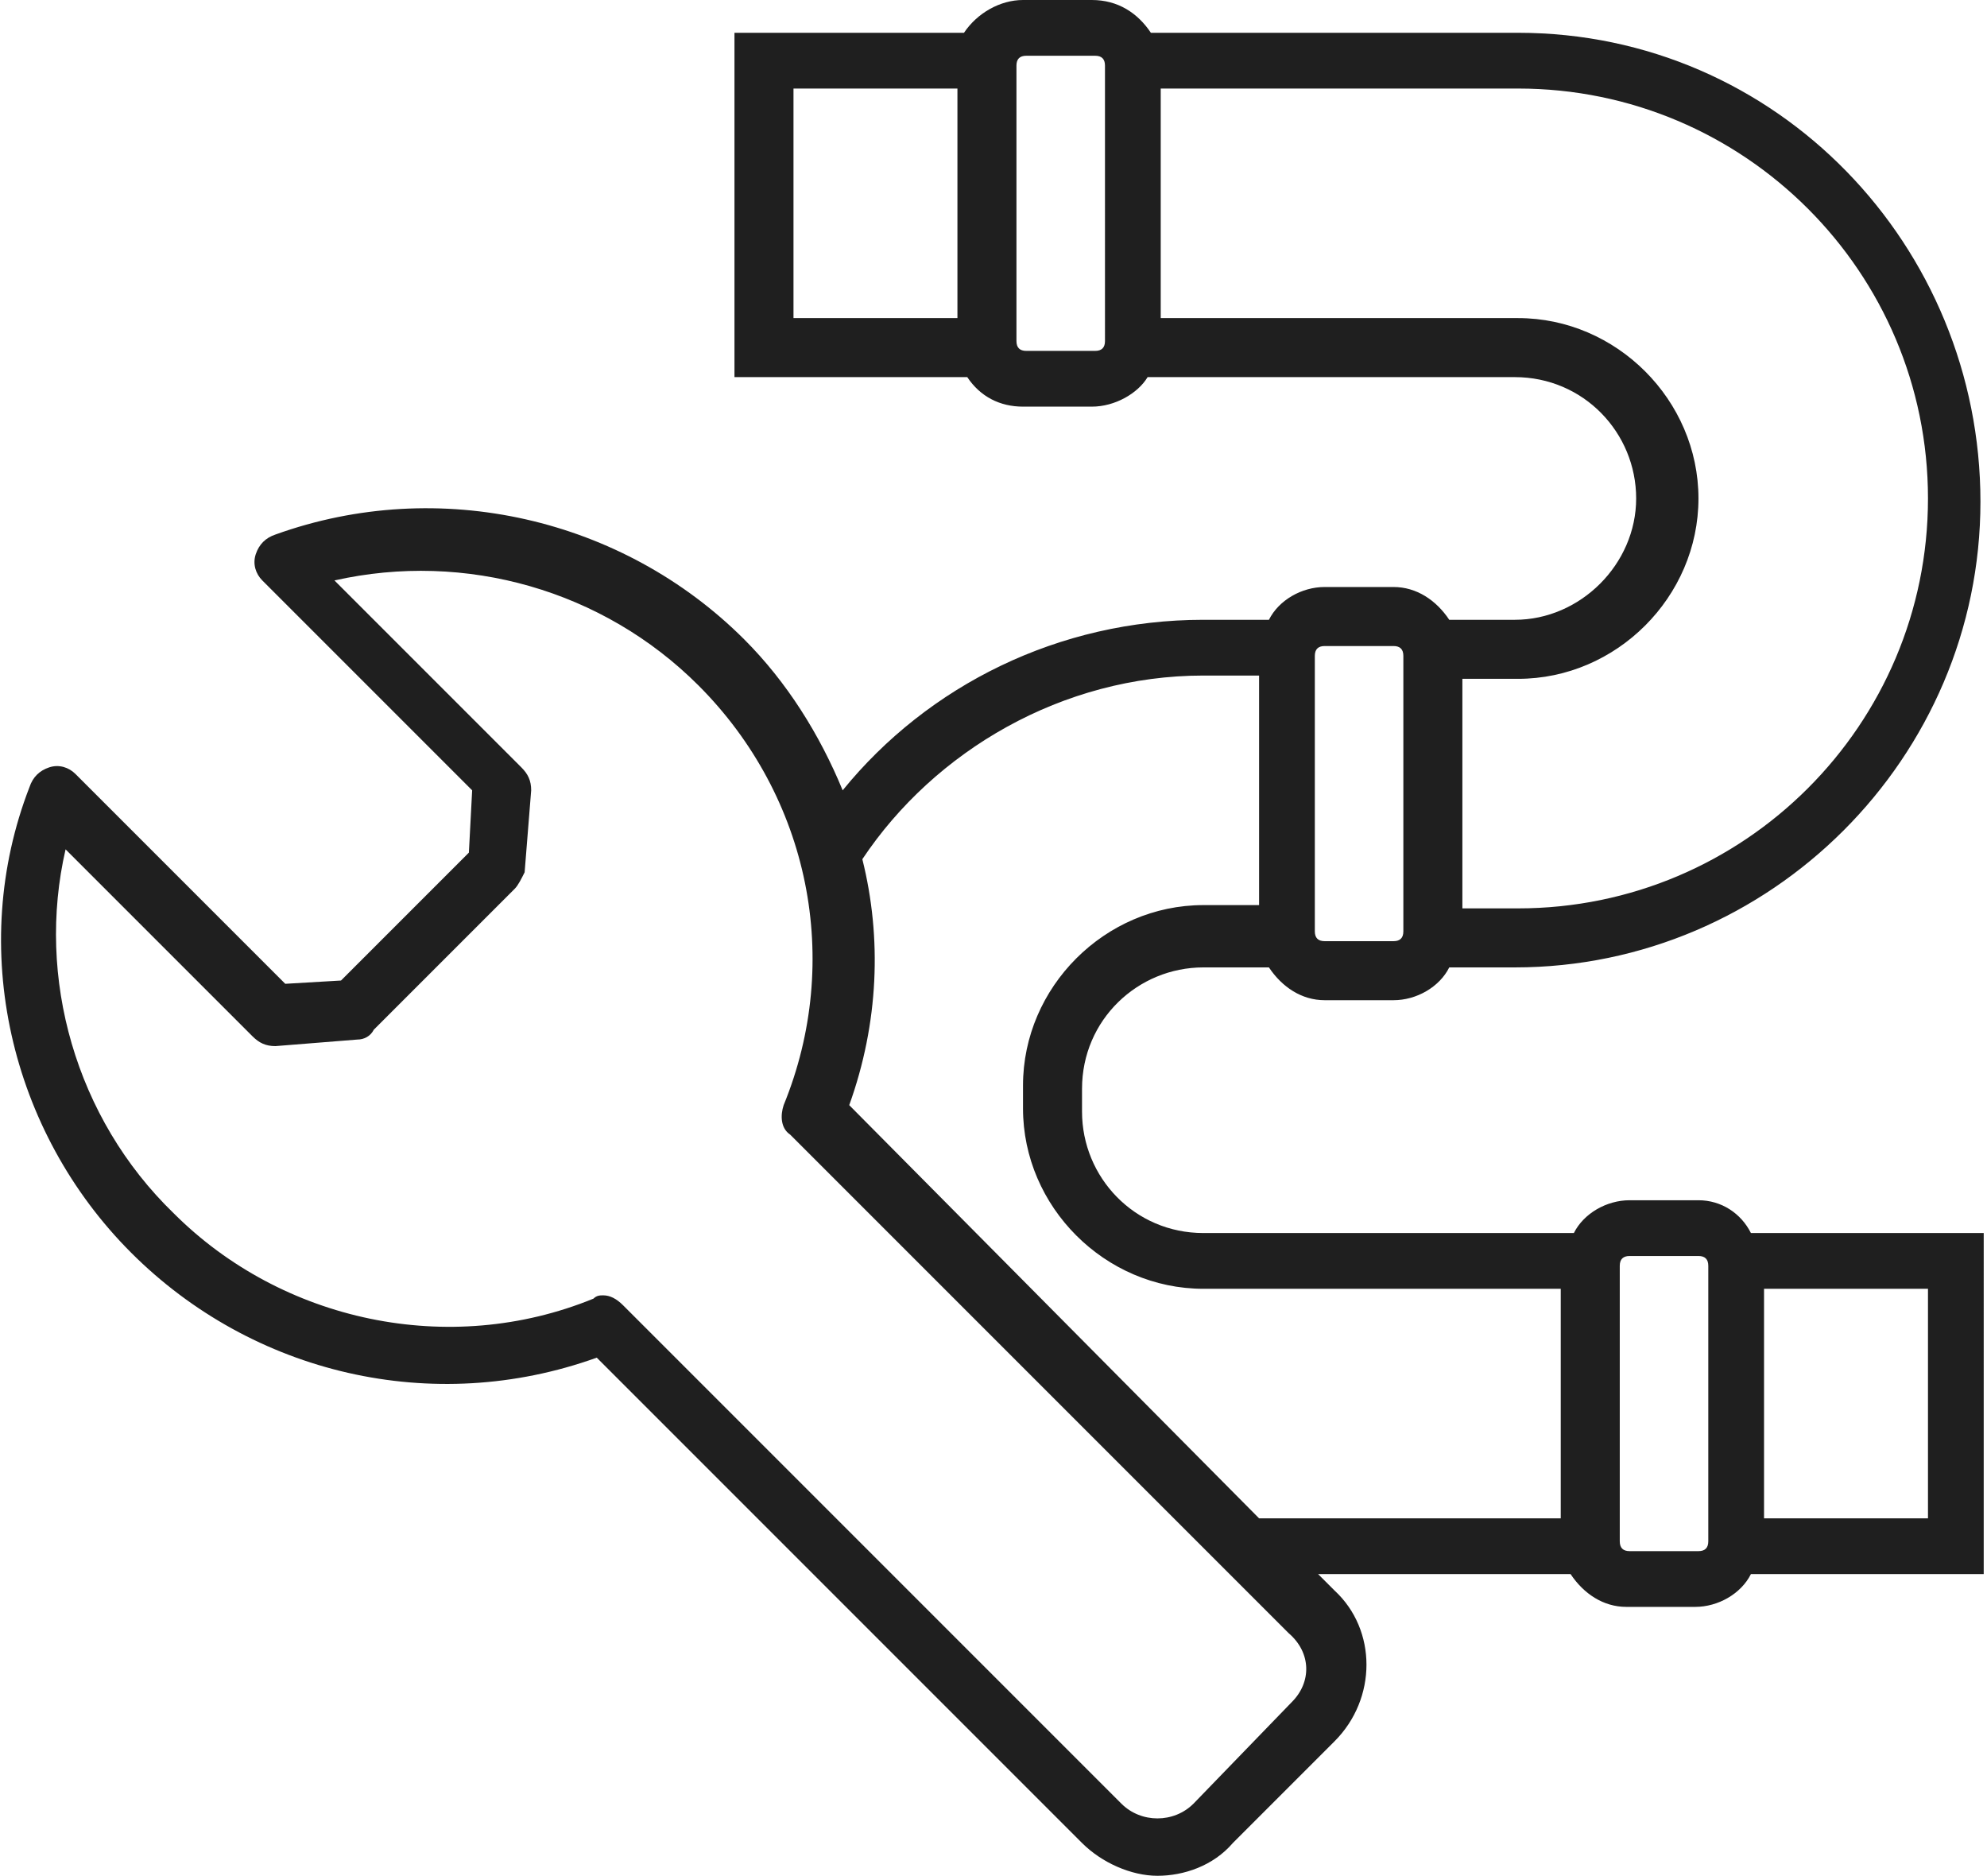<?xml version="1.0" encoding="utf-8"?>
<!-- Generator: Adobe Illustrator 25.4.1, SVG Export Plug-In . SVG Version: 6.00 Build 0)  -->
<svg version="1.1" id="レイヤー_1" xmlns="http://www.w3.org/2000/svg" xmlns:xlink="http://www.w3.org/1999/xlink" x="0px"
	 y="0px" viewBox="0 0 60.6 57.2" style="enable-background:new 0 0 60.6 57.2;" xml:space="preserve">
<style type="text/css">
	.st0{fill:#1F1F1F;}
</style>
<g>
	<path class="st0" d="M51.8,36.6h-2.1c-0.7,0-1.4,0.4-1.7,1H36.7c-2.1,0-3.7-1.7-3.7-3.7v-0.7c0-2.1,1.7-3.7,3.7-3.7h2
		c0.4,0.6,1,1,1.7,1h2.1c0.7,0,1.4-0.4,1.7-1h2c7.8,0,14.2-6.4,14.2-14.2S54.2,1,46.3,1H35.1c-0.4-0.6-1-1-1.8-1h-2.1
		c-0.7,0-1.4,0.4-1.8,1h-7v10.5h7.1c0.4,0.6,1,0.9,1.7,0.9h2.1c0.7,0,1.4-0.4,1.7-0.9h11.2c2.1,0,3.7,1.7,3.7,3.7s-1.7,3.7-3.7,3.7
		h-2c-0.4-0.6-1-1-1.7-1h-2.1c-0.7,0-1.4,0.4-1.7,1h-2c-4.4,0-8.4,2-11,5.2c-0.7-1.7-1.7-3.3-3-4.6c-3.7-3.7-9.3-5-14.3-3.2
		c-0.3,0.1-0.5,0.3-0.6,0.6c-0.1,0.3,0,0.6,0.2,0.8l6.4,6.4L14.3,26l-3.9,3.9L8.7,30l-6.4-6.4c-0.2-0.2-0.5-0.3-0.8-0.2
		c-0.3,0.1-0.5,0.3-0.6,0.6C-1,28.9,0.3,34.5,4,38.2c3.7,3.7,9.2,5,14.2,3.2L33,56.2c0.6,0.6,1.5,1,2.3,1s1.7-0.3,2.3-1l3.1-3.1
		c1.3-1.3,1.3-3.4,0-4.6L40.2,48h7.7c0.4,0.6,1,1,1.7,1h2.1c0.7,0,1.4-0.4,1.7-1h7.1V37.6h-7.1C53.1,37,52.5,36.6,51.8,36.6z
		 M29.2,9.7h-5v-7h5V9.7z M33.7,10.4c0,0.2-0.1,0.3-0.3,0.3h-2.1c-0.2,0-0.3-0.1-0.3-0.3V2c0-0.2,0.1-0.3,0.3-0.3h2.1
		c0.2,0,0.3,0.1,0.3,0.3V10.4z M44.6,20.7h1.7c3,0,5.5-2.5,5.5-5.5c0-3-2.5-5.5-5.5-5.5H35.4v-7h10.9c6.9,0,12.5,5.6,12.5,12.5
		s-5.6,12.5-12.5,12.5h-1.7V20.7z M40.1,20c0-0.2,0.1-0.3,0.3-0.3h2.1c0.2,0,0.3,0.1,0.3,0.3v8.4c0,0.2-0.1,0.3-0.3,0.3h-2.1
		c-0.2,0-0.3-0.1-0.3-0.3V20z M39.4,51.9L36.4,55c-0.6,0.6-1.6,0.6-2.2,0L19,39.8c-0.2-0.2-0.4-0.3-0.6-0.3c-0.1,0-0.2,0-0.3,0.1
		c-4.4,1.8-9.5,0.7-12.8-2.6C2.3,34.1,1.1,29.8,2,25.9l5.7,5.7c0.2,0.2,0.4,0.3,0.7,0.3l2.5-0.2c0.2,0,0.4-0.1,0.5-0.3l4.3-4.3
		c0.1-0.1,0.2-0.3,0.3-0.5l0.2-2.5c0-0.3-0.1-0.5-0.3-0.7l-5.7-5.7c4-0.9,8.2,0.3,11.1,3.2c3.4,3.4,4.4,8.4,2.6,12.8
		c-0.1,0.3-0.1,0.7,0.2,0.9l15.2,15.2C40,50.4,40,51.3,39.4,51.9z M47.6,46.3h-9.2L25.9,33.7c0.9-2.5,1-5.1,0.4-7.5
		c2.2-3.3,6.1-5.6,10.4-5.6h1.7v7h-1.7c-3,0-5.5,2.5-5.5,5.5v0.7c0,3,2.5,5.5,5.5,5.5h10.9V46.3z M52.1,47c0,0.2-0.1,0.3-0.3,0.3
		h-2.1c-0.2,0-0.3-0.1-0.3-0.3v-8.4c0-0.2,0.1-0.3,0.3-0.3h2.1c0.2,0,0.3,0.1,0.3,0.3V47z M53.8,39.3h5v7h-5V39.3z"/>
</g>
</svg>
